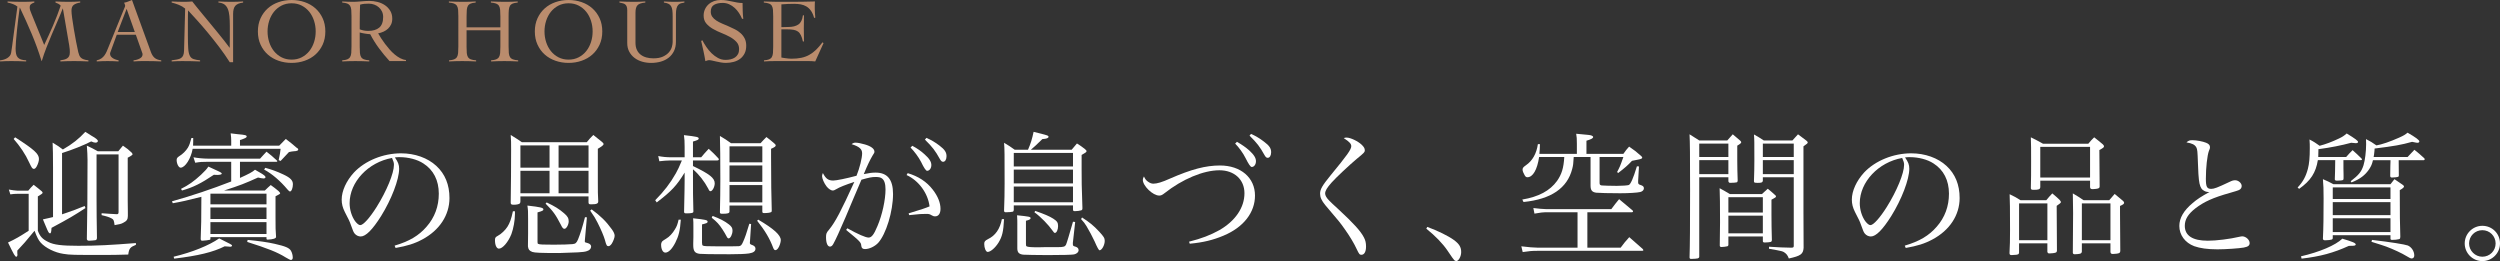 <?xml version="1.0" encoding="UTF-8"?>
<svg id="_レイヤー_2" data-name="レイヤー 2" xmlns="http://www.w3.org/2000/svg" viewBox="0 0 329.093 34.37">
  <rect x="0" y="0" width="329.093" height="34.37" fill="#333333" stroke="none"/>
  <g id="_作業" data-name="作業">
    <g>
      <g>
        <path d="M1.166,24.953c.36.072.954.144,1.116.144h1.44c.271-.324.36-.432.702-.773.505.378.648.504,1.062.846.09.09.126.145.126.216q0,.108-.63.469v4.52c.288.756.594,1.098,1.368,1.476.738.379,1.782.505,3.961.505,2.431,0,4.195-.091,7.581-.36v.234c-.757.306-.9.468-1.009,1.278-1.404.036-1.927.054-2.971.054-4.339,0-4.663,0-5.563-.145-1.116-.161-2.359-.773-2.989-1.476-.288-.324-.486-.702-.811-1.566-1.242,1.512-1.404,1.692-2.269,2.61v.342c.019.072.019.162.019.198,0,.162-.072.271-.145.271-.162,0-.306-.234-1.098-1.873,1.026-.486,1.494-.756,2.719-1.548v-4.862h-1.495c-.342,0-.521.019-.918.072l-.198-.63ZM1.994,18.075c2.521,1.62,3.133,2.179,3.133,2.845,0,.27-.107.63-.288.972-.126.234-.252.343-.396.343-.072,0-.162-.054-.234-.145q-.108-.144-.396-.756c-.433-.973-1.188-2.106-2.018-3.043l.198-.216ZM8.17,28.212q.181-.054.738-.252c.559-.18,1.045-.378,2.233-.847l.107.271c-1.477.973-2.143,1.368-4.465,2.61-.036.559-.072.721-.198.721-.145,0-.216-.108-.559-.937q-.09-.216-.378-.9c.396-.09.45-.107.883-.198q.216-.054.449-.107v-6.519q0-2.269-.054-3.276c.63.378.828.504,1.351.9,1.278-.738,2.106-1.404,2.953-2.323.359.234.648.414.828.522.558.306.828.54.828.685,0,.126-.145.216-.306.216-.145,0-.288-.036-.576-.162-.937.486-2.503,1.116-3.836,1.53v8.066ZM15.57,19.911q.288-.359.612-.738c.576.396.738.522,1.17.937q.108.145.108.181c0,.09-.216.252-.648.468v5.563l.019,1.675v.432c0,.45-.145.667-.612.9-.252.145-.504.198-1.135.307-.09-.648-.126-.721-.359-.864-.307-.181-.721-.307-1.351-.45v-.252c1.026.071,1.225.09,2.017.126.162,0,.216-.091.216-.288v-7.581h-2.898v5.744c0,1.837.018,2.971.054,5.275-.036.181-.072.234-.198.271-.072.018-.666.071-.828.071-.18,0-.271-.054-.306-.216q.09-4.141.09-10.425c0-.576-.036-1.116-.09-1.873.647.307.846.396,1.44.738h2.7Z" style="fill: #fff;"/>
        <path d="M31.589,23.423c1.188-.54,1.638-.774,1.98-1.081.252.145.45.253.558.324.612.343.828.522.828.667,0,.071-.126.161-.233.161-.145,0-.469-.054-.757-.126-1.746.793-2.305,1.009-4.465,1.711h5.365c.343-.342.45-.433.774-.721.45.324.594.433,1.026.793.162.18.216.233.216.288,0,.071-.144.18-.612.396v2.881c0,1.261,0,1.603.072,2.485q-.036.288-1.099.342c-.107,0-.162-.036-.162-.126v-.198h-7.382v.198c0,.072-.018.126-.054.144-.055.036-.793.126-1.009.126-.162,0-.216-.071-.216-.27q.09-1.711.09-5.51c-1.836.468-2.61.648-3.763.847l-.108-.253c2.629-.737,5.204-1.602,7.797-2.61v-2.593h-3.079c-.792,0-1.009.018-1.657.126l-.233-.72c.522.107,1.332.18,1.891.18h6.878c.36-.414.486-.522.846-.918.576.45.757.594,1.333,1.134.054.036.09.072.09.108,0,.054-.036.09-.09.09h-4.825v2.125ZM22.855,33.794c2.467-.595,4.646-1.477,5.996-2.413.612.306.774.396,1.423.721.18.09.27.161.27.233,0,.09-.107.145-.252.145-.036,0-.126,0-.198-.019-.107,0-.288-.018-.521-.036-1.531.774-3.493,1.243-6.645,1.621l-.072-.252ZM36.756,19.173c.396-.396.504-.521.864-.882.63.468.811.63,1.423,1.152.144.072.216.144.216.234,0,.054-.036.107-.09.144-.108.055-.288.09-.486.09-.162.019-.378.036-.648.108q-.216.216-1.098,1.17l-.253-.107c.181-.847.198-1.009.253-1.495h-11.578c-.216,1.279-.99,2.485-1.584,2.485-.252,0-.522-.504-.522-1.009,0-.216.09-.342.342-.504.45-.27.883-.702,1.135-1.116.18-.306.288-.594.468-1.278h.234v.486c0,.18,0,.306-.018.521h5.023v-.666c0-.306-.019-.521-.072-.954.396.054.684.09.882.108,1.045.09,1.225.144,1.225.306,0,.145-.162.234-.882.468v.738h5.167ZM23.828,24.863c.973-.486,1.675-.973,2.629-1.854.54-.522.738-.721.972-1.081q.469.234,1.477.685c.162.072.288.18.288.252,0,.09-.252.162-.576.162-.071,0-.288,0-.468-.018-1.656,1.116-2.719,1.656-4.195,2.07l-.126-.216ZM35.081,26.897v-1.404h-7.382v1.404h7.382ZM27.699,27.312v1.513h7.382v-1.513h-7.382ZM27.699,29.238v1.566h7.382v-1.566h-7.382ZM32.597,31.579c1.494.144,2.646.306,3.583.522,1.404.323,1.891.521,2.125.918.144.252.233.594.233.9,0,.18-.107.306-.252.306-.071,0-.288-.107-.684-.342-1.099-.685-2.377-1.188-5.06-2.035l.054-.27ZM34.919,22.09c.757.198,1.567.486,2.396.883.918.432,1.242.774,1.242,1.278,0,.486-.181.954-.378.954-.09,0-.162-.072-.343-.271-.918-1.098-2.017-2.052-3.061-2.61l.144-.234Z" style="fill: #fff;"/>
        <path d="M51.946,32.335c1.945-.576,3.188-1.314,4.214-2.503,1.062-1.206,1.603-2.683,1.603-4.339,0-1.746-.703-3.133-2.035-3.979-.792-.521-1.98-.828-3.115-.828-.216,0-.342,0-.63.036.433.63.559.973.559,1.494,0,1.404-1.009,4.033-2.377,6.23-1.135,1.801-2.017,2.683-2.683,2.683-.307,0-.595-.145-.793-.378-.161-.217-.197-.288-.504-1.152-.162-.469-.27-.685-.792-1.692-.288-.576-.414-1.062-.414-1.639,0-1.135.612-2.467,1.62-3.565,1.459-1.548,3.836-2.521,6.194-2.521,1.818,0,3.493.594,4.646,1.656s1.729,2.485,1.729,4.231c0,2.251-1.314,4.249-3.583,5.456-1.045.558-1.981.846-3.512,1.116l-.126-.307ZM46.022,26.735c0,.864.271,1.747.721,2.377.252.324.486.522.684.522.396,0,1.261-.973,2.143-2.377,1.333-2.125,2.287-4.447,2.287-5.563,0-.271-.054-.45-.252-.9-3.133.558-5.582,3.169-5.582,5.941Z" style="fill: #fff;"/>
        <path d="M67.786,27.815v.36c0,.847-.198,1.909-.469,2.647-.414,1.044-1.152,1.908-1.639,1.908-.306,0-.521-.45-.521-1.099,0-.342.054-.414.378-.594.432-.216.99-.757,1.261-1.188.306-.486.504-1.009.72-2.035h.271ZM68.506,26.501c0,.145-.036.234-.09.289-.108.09-.414.161-.774.161-.342,0-.414-.054-.414-.288.036-2.7.054-4.303.054-7.004,0-.9,0-1.116-.054-1.891.648.396.847.522,1.477.955h8.534c.36-.45.486-.576.864-.955.45.36.828.666,1.152.919.145.126.198.197.198.288,0,.107-.162.252-.756.611v4.231c0,1.477,0,1.729.054,2.683,0,.307-.216.396-.937.396-.27,0-.324-.036-.342-.234v-.81h-8.967v.647ZM72.341,19.138h-3.835v2.935h3.835v-2.935ZM72.341,22.486h-3.835v2.953h3.835v-2.953ZM69.515,28.752c0-.954,0-1.08-.091-1.692,1.747.198,2.107.288,2.107.504,0,.145-.126.217-.774.396v3.889c0,.181.018.217.09.253.144.09.63.107,2.07.107.864,0,2.215-.036,2.431-.072.414-.035.54-.161.738-.611.271-.648.631-1.783.919-2.936l.252.019-.271,3.061v.145c0,.071.036.107.36.18.288.072.468.252.468.45,0,.288-.198.504-.558.612-.234.09-.595.126-1.188.162-.738.036-2.143.09-2.467.09-2.377,0-3.223-.036-3.529-.145-.414-.162-.522-.324-.576-.738q0-.504.019-1.692v-1.98ZM71.963,26.646c1.116.54,1.585.828,2.287,1.423.468.396.612.666.612,1.062,0,.45-.307.99-.559.99-.162,0-.271-.107-.486-.558-.684-1.314-.99-1.747-1.998-2.755l.144-.162ZM77.473,22.072v-2.935h-3.943v2.935h3.943ZM73.529,25.439h3.943v-2.953h-3.943v2.953ZM77.887,27.563c1.17.864,1.891,1.566,2.646,2.611.252.342.378.63.378.864,0,.252-.197.756-.396,1.062-.145.197-.288.306-.414.306-.216,0-.288-.108-.469-.811-.144-.504-.521-1.404-.972-2.286-.252-.505-.45-.847-.973-1.585l.198-.162Z" style="fill: #fff;"/>
        <path d="M92.302,20.704c.414-.486.541-.648.99-1.117.595.541.757.703,1.279,1.261.035.054.054.108.054.145,0,.071-.09.126-.198.126h-3.205v.738c2.179,1.044,2.863,1.584,2.863,2.269,0,.486-.307,1.044-.559,1.044-.107,0-.18-.072-.288-.324-.522-.99-1.242-1.908-2.017-2.557,0,3.331,0,3.476.055,5.527v.036c0,.181-.234.234-.937.234-.234,0-.288-.054-.288-.216.054-2.287.072-3.655.072-4.105v-1.044c-1.045,1.71-1.729,2.448-3.674,3.925l-.198-.288c1.171-1.188,1.963-2.215,2.72-3.547.287-.54.414-.774.792-1.692h-1.477c-.378,0-1.116.054-1.494.107l-.145-.684c.54.107,1.116.162,1.711.162h1.765v-1.351c0-.811-.019-.99-.091-1.566,1.729.198,1.945.252,1.945.45,0,.144-.145.216-.757.396v2.071h1.08ZM89.619,28.914c-.09,1.423-.288,2.179-.72,3.025-.433.846-.9,1.314-1.314,1.314-.324,0-.559-.433-.559-1.045,0-.162.055-.324.162-.45q.09-.09.504-.342c.433-.252.847-.702,1.152-1.225.253-.396.343-.666.486-1.278h.288ZM91.276,29.958c0-.594,0-.792-.036-1.224,1.656.18,1.908.233,1.908.45,0,.162-.108.197-.738.359v2.396c0,.233.036.359.126.396.145.072.559.09,1.818.09,1.945,0,2.791,0,2.917-.018.252-.036.36-.145.54-.559.234-.504.469-1.17.828-2.395l.234.036-.144,2.215-.019.252c0,.18.036.198.414.342.198.091.324.234.324.433,0,.342-.27.54-.846.63-.433.072-1.44.108-2.539.108-2.539,0-3.511-.019-3.943-.055-.648-.071-.864-.359-.864-1.152v-.252l.019-.792v-1.261ZM93.797,28.428c.882.307,1.62.685,2.16,1.116.343.271.469.469.469.811,0,.486-.271,1.026-.505,1.026-.107,0-.18-.072-.288-.288-.107-.216-.323-.576-.521-.882-.45-.685-.721-.99-1.423-1.549l.108-.234ZM96.029,27.834c0,.234-.198.306-.937.306-.252,0-.324-.036-.324-.216.036-1.818.055-2.521.055-4.339,0-2.827-.019-4.412-.055-5.69.667.396.864.522,1.459.955h3.889c.324-.36.433-.469.774-.811.468.36.612.468,1.026.828.145.126.198.198.198.271,0,.144-.162.252-.612.449v1.152c0,2.827.036,5.456.09,6.969,0,.126-.018.144-.054.198-.126.09-.486.144-.954.144-.181,0-.234-.054-.234-.216v-.774h-4.321v.774ZM100.351,19.264h-4.321v2.106h4.321v-2.106ZM96.029,21.784v2.16h4.321v-2.16h-4.321ZM96.029,24.358v2.287h4.321v-2.287h-4.321ZM99.811,28.914c2.053,1.206,2.971,2.035,2.971,2.701,0,.27-.162.792-.342,1.044-.108.162-.252.271-.378.271-.108,0-.198-.091-.288-.324-.45-1.206-1.081-2.269-2.107-3.547l.145-.145Z" style="fill: #fff;"/>
        <path d="M111.544,30.049c1.368.774,2.413,1.224,2.791,1.224.396,0,.702-.378,1.17-1.512.631-1.477,1.062-3.457,1.062-4.826,0-.756-.162-1.242-.486-1.458-.18-.126-.414-.18-.81-.18-.505,0-.847.071-1.873.359q-.252.631-1.044,2.449c-.09.216-.45,1.062-1.062,2.521-.72,1.692-1.314,2.989-1.603,3.493-.126.234-.27.342-.432.342-.324,0-.522-.468-.522-1.242,0-.45.054-.594.414-1.008.811-.99,1.584-2.467,3.312-6.267-1.206.396-1.962.702-2.34.937-.271.162-.379.198-.522.198-.198,0-.559-.234-.792-.54-.324-.414-.595-1.045-.595-1.368,0-.091.036-.217.108-.396.378.738.702.99,1.368.99.396,0,1.729-.271,3.062-.63.414-1.026.737-2.341.737-2.953,0-.559-.359-.882-1.386-1.206.216-.162.324-.198.521-.198.271,0,.738.09,1.225.233.811.234,1.261.576,1.261.955,0,.126-.036.197-.252.521-.343.595-.631,1.171-1.152,2.431.792-.161,1.116-.197,1.566-.197,1.548,0,2.286.918,2.286,2.809,0,2.305-.918,5.294-1.962,6.446-.45.468-1.152.81-1.729.81-.307,0-.45-.126-.486-.414-.036-.468-.108-.558-1.999-2.106l.162-.216ZM119.484,22.792c1.404.414,2.503,1.135,3.295,2.161.685.882,1.026,1.746,1.026,2.539,0,.63-.27.99-.72.99-.145,0-.217-.019-.414-.126-.307-.181-.396-.198-.738-.198-.631,0-.721,0-2.251.162l-.072-.234c1.783-.54,2.232-.702,2.755-.918-.216-1.747-1.44-3.403-3.024-4.124l.144-.252ZM120.097,19.191c.666.36,1.152.702,1.603,1.116.648.576.9.99.9,1.423,0,.432-.252.756-.559.756q-.233,0-.792-1.171c-.324-.63-.9-1.404-1.387-1.89l.234-.234ZM121.951,18.147c.648.287,1.171.594,1.729,1.025.685.522.918.883.918,1.387,0,.433-.18.738-.45.738-.162,0-.27-.09-.414-.342-.63-1.135-.99-1.603-1.98-2.575l.198-.233Z" style="fill: #fff;"/>
        <path d="M132.172,28.842c-.091,1.657-.234,2.269-.721,3.079-.432.702-1.062,1.242-1.44,1.242-.234,0-.45-.521-.45-1.044,0-.324.09-.433.504-.648.973-.468,1.567-1.332,1.819-2.629h.288ZM141.066,19.714c.306-.36.414-.469.702-.829.45.288.594.379,1.008.702.181.145.252.234.252.307,0,.126-.107.198-.647.504v1.854c0,1.818,0,1.927.107,5.149,0,.181-.036.234-.162.288-.144.055-.576.108-.828.108-.18,0-.252-.054-.252-.198v-.558h-7.796v.594c-.019.126-.036.198-.145.234-.09.036-.558.072-.9.072-.162,0-.233-.055-.233-.217v-.036c.054-1.512.071-2.124.071-3.583,0-3.816,0-4.465-.071-5.312.612.36.792.486,1.404.919h1.746c.378-.864.54-1.423.738-2.359.774.181,1.566.396,1.782.469.127.054.181.107.181.18,0,.18-.252.271-.811.306q-1.062,1.045-1.513,1.405h5.366ZM141.246,21.91v-1.782h-7.796v1.782h7.796ZM133.45,22.324v1.818h7.796v-1.818h-7.796ZM133.45,24.557v2.071h7.796v-2.071h-7.796ZM133.918,29.616c0-.521,0-.756-.036-1.278,1.585.162,1.783.198,1.783.378,0,.145-.162.234-.612.343v3.043c0,.216.018.288.09.323.144.091.558.127,1.566.127.162,0,.45,0,.828-.019h1.711c.773,0,.954-.072,1.08-.324.107-.233.432-1.332.918-3.024l.288.036-.288,2.593c-.018.071-.018.18-.018.27,0,.271.036.307.324.378.288.091.432.234.432.469,0,.252-.216.468-.594.558-.271.055-1.566.09-3.476.09-1.368,0-2.898-.035-3.223-.054-.559-.072-.774-.288-.774-.846v-3.062ZM136.276,27.762c1.188.414,1.873.702,2.377,1.026s.63.522.63.973c0,.468-.197.9-.414.9-.09,0-.162-.072-.306-.288-.54-.774-1.549-1.819-2.395-2.431l.107-.181ZM142.435,28.626c1.008.648,1.53,1.08,2.251,1.854.612.666.738.864.738,1.225,0,.558-.379,1.242-.685,1.242q-.145,0-.648-1.17c-.27-.576-.72-1.44-1.062-1.999-.233-.378-.342-.522-.72-.937l.126-.216Z" style="fill: #fff;"/>
        <path d="M156.526,31.813c1.656-.414,2.845-.883,3.979-1.513,2.106-1.206,3.312-2.971,3.312-4.861,0-1.801-1.332-3.025-3.295-3.025-2.106,0-4.861,1.152-7.238,3.025-.288.233-.468.306-.684.306-.847,0-2.161-1.278-2.161-2.07,0-.126.036-.234.145-.45.18.378.288.504.504.666.27.198.486.288.738.288.468,0,1.152-.198,2.179-.666,2.845-1.242,4.717-1.729,6.59-1.729,2.736,0,4.609,1.603,4.609,3.961,0,2.232-1.513,4.178-4.142,5.275-1.368.576-2.683.9-4.447,1.062l-.09-.27ZM162.828,18.669c.666.378,1.152.721,1.603,1.116.648.595.9,1.009.9,1.44,0,.433-.252.757-.559.757q-.233,0-.81-1.171c-.307-.63-.883-1.422-1.369-1.908l.234-.234ZM164.683,17.625c.648.288,1.171.612,1.711,1.026.702.521.936.882.936,1.386,0,.433-.18.738-.449.738-.162,0-.271-.09-.415-.342-.63-1.134-.99-1.603-1.98-2.575l.198-.233Z" style="fill: #fff;"/>
        <path d="M177.263,18.111c.504,0,1.494.468,1.999.954.288.288.396.468.396.72,0,.234-.09.343-1.044,1.116-.973.811-2.737,2.467-3.313,3.115-.63.702-.864,1.116-.864,1.459,0,.252.181.576.541.936q.252.271,1.26,1.188c1.963,1.818,2.881,2.827,3.313,3.673.197.379.27.703.27,1.188,0,.685-.233,1.081-.612,1.081-.233,0-.306-.091-.612-.738-.323-.702-.882-1.657-1.512-2.539-.666-.954-.757-1.062-2.629-3.259-.486-.595-.685-1.026-.685-1.513,0-.576.288-1.062,1.387-2.413,2.179-2.646,2.719-3.402,2.719-3.835,0-.306-.234-.576-.99-1.062.126-.054.216-.071.378-.071Z" style="fill: #fff;"/>
        <path d="M187.881,29.868c1.368.505,2.772,1.188,3.511,1.729.702.522.954.937.954,1.585,0,.576-.342,1.188-.647,1.188-.055,0-.181-.055-.252-.108q-.127-.108-.919-1.296c-.612-.9-1.584-1.909-2.772-2.863l.126-.234Z" style="fill: #fff;"/>
        <path d="M208.961,32.605h4.375c.469-.63.612-.811,1.135-1.387l1.765,1.549c.054.071.09.126.09.162,0,.054-.054.09-.145.09h-13.846c-.666,0-1.062.036-1.891.162l-.18-.757c.846.108,1.71.181,2.196.181h5.203v-4.663h-4.285c-.288,0-.521.035-1.386.18l-.145-.738c.559.072,1.314.144,1.656.144h8.607c.432-.594.576-.756,1.025-1.313.757.63.99.828,1.765,1.476.055.055.072.091.072.126,0,.072-.072.127-.144.127h-5.87v4.663ZM207.16,20.668c-.054.9-.072,1.08-.198,1.566-.647,2.538-2.79,3.997-6.409,4.357l-.162-.324c2.143-.36,3.637-1.152,4.573-2.449.612-.882.864-1.674.954-3.15h-3.313c-.252,1.692-.828,2.665-1.548,2.665-.145,0-.252-.072-.36-.271-.144-.234-.27-.559-.27-.702,0-.252.071-.342.449-.612.847-.576,1.387-1.53,1.567-2.772h.27c-.018.594-.018.81-.072,1.278h4.934v-1.351c0-.721-.018-.811-.09-1.297,1.747.162,1.818.162,2.017.234.145.054.216.126.216.198,0,.162-.233.288-.882.486v1.729h4.861c.306-.433.396-.559.756-.954.702.485.919.647,1.549,1.206.126.107.18.18.18.252,0,.036-.035.072-.071.108-.072.054-.253.107-.469.144-.468.09-.738.145-.81.162-.576.612-.955.937-1.819,1.603l-.144-.126c.342-.648.396-.738.828-1.98h-3.133v3.349c0,.288.036.342.27.396.108.018,1.297.054,1.999.054.685,0,1.404-.054,1.566-.108q.18-.054.45-.666c.198-.468.342-.864.63-1.801l.271.019-.108,1.872v.253c0,.161.09.252.288.306.343.108.469.216.469.45,0,.216-.181.414-.486.486-.378.09-1.513.162-2.629.162-1.387,0-2.827-.036-3.151-.072-.558-.072-.756-.324-.756-.937v-3.763h-2.215Z" style="fill: #fff;"/>
        <path d="M223.684,23.333v10.461c-.019.126-.054.162-.181.216-.107.036-.576.072-.864.072-.161,0-.216-.036-.233-.181.054-1.53.072-4.393.072-8.912,0-4.682-.019-6.284-.072-7.311.54.342.72.45,1.278.811h3.69c.324-.36.433-.469.721-.811.432.36.559.469.954.811.126.107.162.18.162.234,0,.107-.144.233-.522.449v1.963c0,.937.019,1.53.055,2.629-.019.145-.036.198-.108.234s-.504.071-.9.071c-.126-.018-.162-.054-.216-.197v-.54h-3.835ZM227.519,18.903h-3.835v1.765h3.835v-1.765ZM227.519,21.082h-3.835v1.836h3.835v-1.836ZM227.519,32.245c-.018.108-.036.145-.162.18-.108.036-.559.091-.738.091-.162,0-.216-.055-.234-.181.019-1.477.036-2.286.036-3.079,0-2.124-.018-3.799-.054-4.483.594.324.774.433,1.351.774h4.213c.343-.306.45-.396.774-.702.378.307.504.414.882.757.162.126.198.18.198.252,0,.107-.072.162-.594.432v1.98c0,1.225.018,1.909.054,3.313v.018c-.018.162-.036.198-.162.252-.107.036-.486.072-.774.072-.162,0-.233-.036-.252-.162v-.63h-4.537v1.116ZM232.056,25.961h-4.537v2.017h4.537v-2.017ZM227.519,28.392v2.323h4.537v-2.323h-4.537ZM232.056,23.333v.468c-.036.216-.18.27-.666.27-.45,0-.504-.035-.504-.233.036-1.135.054-1.692.054-2.701,0-2.593,0-2.736-.054-3.438.576.323.756.432,1.296.792h3.764c.324-.36.432-.469.738-.811.485.36.63.469,1.08.811.144.126.198.18.198.252,0,.126-.055.162-.559.522v8.66q0,3.007.019,4.699c-.055.828-.379,1.062-1.945,1.404-.162-.432-.306-.612-.63-.828-.162-.107-.45-.18-.954-.27-.63-.108-.973-.181-1.026-.181v-.27c1.458.09,1.818.107,2.935.126.271,0,.324-.054.324-.252v-9.021h-4.069ZM236.125,18.903h-4.069v1.765h4.069v-1.765ZM236.125,21.082h-4.069v1.836h4.069v-1.836Z" style="fill: #fff;"/>
        <path d="M250.739,32.335c1.945-.576,3.188-1.314,4.214-2.503,1.062-1.206,1.603-2.683,1.603-4.339,0-1.746-.703-3.133-2.035-3.979-.792-.521-1.98-.828-3.115-.828-.216,0-.342,0-.63.036.433.63.559.973.559,1.494,0,1.404-1.009,4.033-2.377,6.23-1.135,1.801-2.017,2.683-2.683,2.683-.307,0-.595-.145-.793-.378-.161-.217-.197-.288-.504-1.152-.162-.469-.27-.685-.792-1.692-.288-.576-.414-1.062-.414-1.639,0-1.135.612-2.467,1.62-3.565,1.459-1.548,3.836-2.521,6.194-2.521,1.818,0,3.493.594,4.646,1.656s1.729,2.485,1.729,4.231c0,2.251-1.314,4.249-3.583,5.456-1.045.558-1.981.846-3.512,1.116l-.126-.307ZM244.815,26.735c0,.864.271,1.747.721,2.377.252.324.486.522.684.522.396,0,1.261-.973,2.143-2.377,1.333-2.125,2.287-4.447,2.287-5.563,0-.271-.054-.45-.252-.9-3.133.558-5.582,3.169-5.582,5.941Z" style="fill: #fff;"/>
        <path d="M265.785,33.254c-.018.233-.144.288-.702.306-.09,0-.18.018-.252.018h-.036c-.198,0-.27-.071-.27-.27.054-1.009.071-1.639.071-3.043,0-2.539-.018-4.105-.054-4.699.648.306.828.414,1.44.792h3.385c.324-.396.433-.522.793-.9.45.378.576.486.972.864.126.162.162.216.162.288q0,.126-.558.486c0,1.458.018,4.753.035,5.888-.018.162-.054.234-.18.271-.107.054-.558.107-.811.107-.162,0-.233-.054-.27-.216v-1.116h-3.728v1.225ZM265.785,31.615h3.728v-4.844h-3.728v4.844ZM268.576,24.629c-.018.288-.198.36-.846.36-.307,0-.36-.036-.396-.198.036-1.494.036-1.873.036-3.511,0-1.531,0-2.305-.036-3.205.685.342.9.45,1.603.846h5.96c.324-.396.432-.504.774-.846.504.396.666.521,1.152.936.107.108.144.181.144.253,0,.126-.126.233-.612.485,0,1.603.019,3.512.036,4.754,0,.162-.036.234-.162.288-.108.054-.504.108-.738.108-.252,0-.342-.055-.36-.271v-.847h-6.554v.847ZM268.576,23.368h6.554v-4.033h-6.554v4.033ZM272.897,28.032c0-.847-.018-1.423-.036-2.575.612.36.811.486,1.423.9h3.367c.306-.36.396-.468.72-.828.504.414.648.54,1.099.918.107.108.144.162.144.252,0,.126-.126.234-.54.414v.955c0,1.8.019,4.194.036,4.969-.018.162-.054.234-.18.288-.108.055-.522.108-.793.108-.216,0-.306-.072-.323-.271v-1.134h-3.764v1.099c-.036.233-.144.287-.594.323-.162,0-.288.019-.307.019h-.036c-.162,0-.233-.055-.252-.198l.036-5.239ZM274.05,31.615h3.764v-4.844h-3.764v4.844Z" style="fill: #fff;"/>
        <path d="M288.593,18.453c.541,0,1.387.162,1.819.342.359.145.504.324.504.576v.036c0,.145-.019.145-.145.469-.216.611-.396,2.16-.396,3.654,0,1.062.144,1.333.702,1.333.378,0,.774-.145,2.412-.919.324-.162.522-.216.738-.216.433,0,.864.378.864.757,0,.233-.126.432-.378.54-.126.054-.378.144-1.206.378-2.179.612-3.367,1.152-4.502,2.017-.972.756-1.404,1.458-1.404,2.305,0,1.296,1.026,1.962,3.025,1.962,1.116,0,2.881-.216,4.177-.521.181-.036.253-.055.36-.055.469,0,.973.45.973.883,0,.324-.198.486-.774.594-.576.108-2.377.234-3.457.234-1.314,0-2.305-.144-3.061-.414-1.207-.45-1.963-1.477-1.963-2.665,0-1.044.576-2.034,1.765-3.024.54-.469,1.134-.864,2.196-1.44-.396,0-.558-.055-.864-.271-.27-.198-.432-.594-.522-1.368-.054-.433-.071-.828-.126-2.179-.054-1.53-.071-1.801-.216-2.07-.198-.343-.54-.522-1.296-.648.27-.234.414-.288.773-.288Z" style="fill: #fff;"/>
        <path d="M308.482,21.082c0,.81,0,1.477.018,1.98v.396c0,.144-.018.197-.072.233-.09.055-.414.09-.792.09-.198,0-.288-.054-.288-.18v-.036q.036-.702.054-2.484h-2.286c-.271,1.656-.937,2.7-2.467,3.781l-.198-.181c.702-.738,1.08-1.44,1.351-2.448.18-.685.252-1.495.252-2.719,0-.433,0-.631-.036-1.152.631.324.793.45,1.333.828.773-.198,1.638-.522,2.538-.954.45-.217.631-.324,1.026-.666,1.152.702,1.495.972,1.495,1.116,0,.107-.108.162-.307.162-.107,0-.252-.019-.594-.055-1.261.343-2.719.631-4.321.847v.198c0,.27-.019.576-.019.828h3.674c.359-.414.468-.522.846-.9.522.468.685.612,1.206,1.134.019.019.036.055.036.072,0,.055-.072.108-.126.108h-2.322ZM302.9,33.739c2.431-.558,4.556-1.458,5.438-2.322,1.387.414,1.765.576,1.765.774,0,.09-.144.162-.378.162h-.162c-.126,0-.198,0-.378.018-2.017.918-3.728,1.387-6.212,1.675l-.072-.307ZM307.078,31.327c0,.107-.036.162-.108.198-.145.054-.522.107-.882.107-.198,0-.288-.054-.307-.198.072-1.458.09-2.988.09-5.312,0-1.278-.018-1.656-.09-2.538.63.27.811.359,1.387.666h7.508c.216-.271.288-.36.522-.666.468.324.612.414,1.08.738.126.09.181.162.181.216,0,.126-.162.27-.559.486,0,2.845.018,4.915.072,6.212l-.019.018c0,.162-.036.198-.18.234-.162.054-.576.09-.864.09-.162,0-.216-.036-.234-.145v-.468h-7.598v.36ZM314.676,26.195v-1.53h-7.598v1.53h7.598ZM307.078,26.609v1.711h7.598v-1.711h-7.598ZM307.078,28.734v1.818h7.598v-1.818h-7.598ZM312.371,21.082c-.126.54-.233.774-.486,1.17-.54.811-1.206,1.314-2.34,1.765l-.108-.162c1.08-.828,1.422-1.26,1.692-2.106.198-.648.342-1.801.342-2.791,0-.252,0-.324-.018-.648.63.324.811.433,1.368.829.685-.108,1.801-.486,3.007-1.026.631-.288.774-.379,1.099-.648,1.062.612,1.549.972,1.549,1.152,0,.09-.091.18-.217.18s-.126,0-.738-.126c-1.404.396-2.322.559-4.934.883,0,.144-.018.233-.018.306-.054.45-.054.559-.108.811h4.466q.414-.45.9-.954c.576.468.756.611,1.296,1.116.036.036.072.09.072.107,0,.055-.072.145-.126.145h-3.312c0,.27,0,.937.018,2.017,0,.09-.018.126-.072.162-.072.054-.54.107-.828.107-.144,0-.216-.054-.234-.197q0-.486.019-1.351c.018-.252.018-.469.018-.54v-.198h-2.305ZM312.245,31.579c2.449.288,4.34.594,4.718.738.486.216.846.756.846,1.314,0,.252-.144.396-.359.396q-.162,0-.738-.359c-.45-.288-1.711-.883-2.593-1.207-.343-.126-.738-.252-1.945-.63l.072-.252Z" style="fill: #fff;"/>
        <path d="M329.093,32.047c0,1.278-1.045,2.323-2.323,2.323s-2.322-1.045-2.322-2.323,1.044-2.322,2.322-2.322c1.297,0,2.323,1.026,2.323,2.322ZM325.023,32.047c0,.954.792,1.747,1.746,1.747.973,0,1.747-.774,1.747-1.747,0-.972-.774-1.746-1.747-1.746-.972,0-1.746.774-1.746,1.746Z" style="fill: #fff;"/>
      </g>
      <g>
        <path d="M7.308.192c.288.016.576.028.864.036.288.008.576.012.864.012.256,0,.51-.004.762-.012.252-.008.506-.02.762-.036v.144c-.336.048-.611.144-.827.288-.217.144-.324.404-.324.78,0,.2.03.526.09.978.06.452.136.946.228,1.482.093.536.188,1.072.288,1.608.101.536.194.992.282,1.368.04.16.084.3.132.42.048.12.116.226.204.318s.212.168.372.228.372.106.636.138v.144c-.319-.016-.638-.028-.954-.036-.315-.008-.634-.012-.953-.012-.305,0-.603.004-.895.012-.292.008-.59.02-.894.036v-.144c.168-.024.327-.054.479-.09s.286-.09.402-.162c.115-.072.206-.17.27-.294.064-.124.097-.29.097-.498,0-.096-.005-.224-.013-.384s-.032-.344-.071-.552l-.828-4.836h-.024c-.224.576-.46,1.146-.708,1.71s-.492,1.13-.731,1.698c-.24.568-.475,1.142-.702,1.722-.229.581-.435,1.174-.618,1.782h-.024c-.384-1.24-.817-2.434-1.302-3.582s-1.002-2.298-1.554-3.45h-.024c-.063.44-.128.928-.191,1.464-.064.536-.122,1.058-.175,1.566-.052.508-.094.972-.126,1.392-.031.42-.048.734-.048.942,0,.264.019.492.055.684.035.192.105.352.21.48.104.128.245.224.426.288.18.064.414.104.702.12v.144c-.336-.016-.664-.028-.984-.036-.32-.008-.648-.012-.984-.012-.248,0-.493.004-.737.012-.244.008-.49.02-.738.036v-.144c.168-.016.334-.048.498-.096.164-.048.313-.114.45-.198.136-.084.25-.184.342-.3.092-.116.15-.254.174-.414.048-.28.092-.574.132-.882s.08-.614.12-.918L2.292.864c-.168-.136-.368-.248-.6-.336-.232-.088-.465-.152-.696-.192v-.144c.344.016.686.028,1.026.036.34.008.682.012,1.025.012.248,0,.494-.004.738-.012.244-.008.49-.02.738-.036v.144c-.152.04-.293.106-.421.198s-.191.238-.191.438c0,.136.021.268.065.396s.095.26.15.396l1.692,4.152c.407-.848.796-1.698,1.164-2.55.367-.852.703-1.726,1.008-2.622-.088-.104-.192-.188-.312-.252s-.244-.116-.372-.156v-.144Z" style="fill: #ba8c6d;"/>
        <path d="M15.372,4.572l-.792,2.172c-.024.064-.046.12-.066.168-.02.048-.03.1-.03.156,0,.144.042.268.126.372.085.104.187.19.307.258s.244.122.372.162c.128.041.235.068.324.084v.144c-.24-.016-.48-.028-.721-.036-.239-.008-.483-.012-.731-.012-.24,0-.475.004-.702.012-.229.008-.47.02-.727.036v-.144c.248-.056.454-.142.618-.258.164-.116.302-.254.414-.414.112-.16.21-.336.294-.528s.166-.392.246-.6l2.076-5.1c.024-.056.046-.108.066-.156.02-.048.029-.092.029-.132,0-.04-.014-.1-.042-.18s-.062-.152-.102-.216c.208-.04.388-.092.54-.156.151-.064.319-.132.504-.204l2.496,6.864c.111.312.268.558.468.738s.496.294.888.342v.144c-.319-.016-.634-.028-.941-.036-.309-.008-.63-.012-.966-.012h-.564c-.16,0-.304.002-.432.006-.129.004-.25.01-.366.018s-.242.016-.378.024v-.144c.336-.04.618-.126.846-.258.229-.132.342-.31.342-.534,0-.064-.014-.128-.042-.192s-.05-.124-.065-.18l-.78-2.208h-2.508ZM16.668,1.164l-1.176,3.048h2.256l-1.08-3.048Z" style="fill: #ba8c6d;"/>
        <path d="M22.597.192c.279.016.546.028.798.036.252.008.546.012.882.012.176,0,.348-.004.516-.012.168-.008.34-.02.517-.036.104.144.275.362.516.654s.514.626.822,1.002c.308.376.638.776.99,1.2.352.424.691.838,1.02,1.242.328.404.63.78.906,1.128.275.348.494.634.653.858h.024c0-.24.002-.478.006-.714.004-.236.006-.474.006-.714v-1.392c0-.512-.018-.958-.054-1.338s-.108-.698-.216-.954c-.108-.256-.26-.452-.456-.588s-.454-.216-.774-.24v-.144c.28.016.562.028.847.036.283.008.565.012.846.012.256,0,.516-.004.78-.012.264-.008.523-.02.779-.036v.144c-.504.064-.85.21-1.038.438-.188.228-.281.578-.281,1.05v6.36h-.444c-.44-.688-.906-1.356-1.397-2.004-.492-.648-.98-1.264-1.465-1.848-.483-.584-.952-1.126-1.403-1.626-.452-.5-.858-.946-1.219-1.338-.008.208-.014.412-.018.612-.004.2-.006.404-.006.612v2.1c0,.712.014,1.274.042,1.686.027.412.096.728.204.948.107.22.268.368.479.444.212.076.506.134.882.174v.144c-.407-.016-.804-.028-1.188-.036-.384-.008-.78-.012-1.188-.012-.231,0-.46.004-.684.012-.224.008-.452.02-.684.036v-.144c.271-.04.51-.078.714-.114s.372-.096.504-.18.231-.204.3-.36.106-.374.114-.654l.144-5.508c-.256-.208-.536-.372-.84-.492-.304-.12-.616-.22-.936-.3v-.144Z" style="fill: #ba8c6d;"/>
        <path d="M33.948,4.14c0-.648.117-1.228.354-1.74.236-.512.554-.946.954-1.302.399-.356.87-.628,1.41-.816s1.113-.282,1.722-.282,1.182.094,1.722.282,1.011.46,1.41.816c.4.356.718.79.954,1.302.236.512.354,1.092.354,1.74s-.118,1.228-.354,1.74c-.236.512-.554.946-.954,1.302-.399.356-.87.628-1.41.816s-1.113.282-1.722.282-1.182-.094-1.722-.282-1.011-.46-1.41-.816c-.4-.356-.718-.79-.954-1.302-.236-.512-.354-1.092-.354-1.74ZM35.22,4.14c0,.488.072.956.216,1.404.145.448.353.842.624,1.182.272.34.604.612.996.816s.836.306,1.332.306.94-.102,1.332-.306.724-.476.996-.816c.271-.34.479-.734.624-1.182.144-.448.216-.916.216-1.404s-.072-.956-.216-1.404c-.145-.448-.353-.842-.624-1.182-.272-.34-.604-.612-.996-.816-.392-.204-.836-.306-1.332-.306s-.94.102-1.332.306c-.392.204-.724.476-.996.816-.271.34-.479.734-.624,1.182-.144.448-.216.917-.216,1.404Z" style="fill: #ba8c6d;"/>
        <path d="M53.437,8.04h-2.16c-.504-.552-.971-1.118-1.398-1.698-.428-.58-.81-1.194-1.146-1.842-.08,0-.183-.008-.307-.024s-.252-.034-.384-.054c-.132-.02-.26-.044-.384-.072s-.227-.054-.306-.078v1.872c0,.336.01.614.029.834.021.22.072.398.156.534.084.136.21.236.378.3s.4.108.696.132v.144c-.305-.016-.608-.028-.912-.036-.305-.008-.608-.012-.912-.012-.296,0-.588.004-.876.012-.288.008-.576.02-.864.036v-.144c.288-.024.512-.068.672-.132s.282-.164.366-.3c.084-.136.136-.314.156-.534.02-.22.03-.498.03-.834V2.136c0-.336-.011-.614-.03-.834-.021-.22-.072-.398-.156-.534-.084-.136-.206-.236-.366-.3s-.384-.108-.672-.132v-.144c.256.016.512.028.769.036.256.008.512.012.768.012.112,0,.252-.006.42-.018.168-.012.346-.026.534-.042.188-.016.378-.03.57-.042.191-.012.363-.018.516-.018.344,0,.696.044,1.056.132.36.088.685.228.973.42.288.192.523.437.708.732.184.296.275.648.275,1.056,0,.28-.05.528-.149.744-.101.216-.234.404-.402.564s-.366.292-.594.396c-.229.104-.466.18-.714.228.111.192.243.408.396.648s.322.484.51.732c.188.248.389.494.601.738s.436.464.672.66c.236.196.478.36.726.492s.5.21.757.234v.144ZM47.353,3.864c.359.136.731.204,1.115.204.624,0,1.108-.144,1.452-.432.344-.288.517-.756.517-1.404,0-.264-.051-.502-.15-.714-.101-.212-.238-.396-.414-.552-.176-.156-.378-.276-.606-.36-.228-.084-.466-.126-.714-.126-.2,0-.396.008-.588.024-.191.016-.38.052-.563.108-.017.384-.028.772-.036,1.164-.008.392-.012.816-.012,1.272v.816Z" style="fill: #ba8c6d;"/>
        <path d="M65.867,2.136c0-.336-.01-.614-.029-.834-.021-.22-.072-.398-.156-.534-.084-.136-.21-.236-.378-.3s-.396-.108-.685-.132v-.144c.336.016.662.028.979.036.315.008.642.012.978.012.265,0,.528-.004.792-.012.265-.008.524-.02.78-.036v.144c-.28.024-.5.068-.66.132s-.28.164-.359.3c-.08.136-.131.314-.15.534-.021.22-.03.498-.03.834v4.008c0,.336.01.614.03.834.02.22.072.398.156.534.084.136.21.236.378.3s.399.108.696.132v.144c-.305-.016-.608-.028-.912-.036-.305-.008-.608-.012-.912-.012-.296,0-.588.004-.876.012-.288.008-.576.02-.864.036v-.144c.288-.024.512-.068.672-.132s.282-.164.366-.3c.084-.136.136-.314.156-.534.02-.22.029-.498.029-.834v-2.16h-4.451v2.16c0,.336.01.614.029.834.021.22.072.398.156.534.084.136.21.236.378.3s.4.108.696.132v.144c-.305-.016-.608-.028-.912-.036-.305-.008-.608-.012-.912-.012-.296,0-.588.004-.876.012-.288.008-.576.02-.864.036v-.144c.288-.024.512-.068.672-.132s.282-.164.366-.3c.084-.136.136-.314.156-.534.02-.22.03-.498.03-.834V2.136c0-.336-.011-.614-.03-.834-.021-.22-.072-.398-.156-.534-.084-.136-.21-.236-.378-.3s-.396-.108-.684-.132v-.144c.336.016.661.028.978.036.316.008.643.012.979.012.264,0,.527-.004.792-.012.264-.008.523-.02.779-.036v.144c-.28.024-.5.068-.66.132-.159.064-.279.164-.359.3-.08.136-.13.314-.15.534-.02.22-.029.498-.029.834v1.464h4.451v-1.464Z" style="fill: #ba8c6d;"/>
        <path d="M70.404,4.14c0-.648.117-1.228.354-1.74.236-.512.554-.946.954-1.302.399-.356.87-.628,1.41-.816s1.113-.282,1.722-.282,1.182.094,1.722.282,1.011.46,1.41.816c.4.356.718.79.954,1.302.236.512.354,1.092.354,1.74s-.118,1.228-.354,1.74c-.236.512-.554.946-.954,1.302-.399.356-.87.628-1.41.816s-1.113.282-1.722.282-1.182-.094-1.722-.282-1.011-.46-1.41-.816c-.4-.356-.718-.79-.954-1.302-.236-.512-.354-1.092-.354-1.74ZM71.676,4.14c0,.488.072.956.216,1.404.145.448.353.842.624,1.182.272.34.604.612.996.816s.836.306,1.332.306.94-.102,1.332-.306.724-.476.996-.816c.271-.34.479-.734.624-1.182.144-.448.216-.916.216-1.404s-.072-.956-.216-1.404c-.145-.448-.353-.842-.624-1.182-.272-.34-.604-.612-.996-.816-.392-.204-.836-.306-1.332-.306s-.94.102-1.332.306c-.392.204-.724.476-.996.816-.271.34-.479.734-.624,1.182-.144.448-.216.917-.216,1.404Z" style="fill: #ba8c6d;"/>
        <path d="M82.571,1.404c0-.224-.022-.397-.066-.522-.044-.124-.109-.222-.197-.294-.089-.072-.196-.124-.324-.156s-.276-.064-.444-.096v-.144c.336.016.666.028.99.036.324.008.654.012.99.012.239,0,.478-.004.714-.012.235-.008.474-.02.714-.036v.144c-.256.024-.468.064-.636.12-.168.056-.301.136-.396.24-.096.104-.164.238-.204.402s-.06.366-.06.606v3.912c0,.376.062.694.186.954.124.26.294.472.51.636.217.164.467.284.75.36.284.076.586.114.906.114.512,0,.932-.076,1.26-.228s.589-.338.78-.558c.192-.22.324-.456.396-.708.071-.252.107-.474.107-.666v-3.36c0-.32-.014-.59-.042-.81s-.084-.4-.168-.54-.202-.246-.354-.318c-.152-.072-.349-.124-.588-.156v-.144c.247.016.493.028.737.036.244.008.49.012.738.012.208,0,.412-.004.612-.012.199-.008.403-.02.611-.036v.144c-.168.024-.321.056-.462.096-.14.04-.258.112-.354.216s-.17.254-.222.45c-.053.196-.078.462-.078.798v3.588c0,.48-.086.894-.259,1.242-.172.348-.405.638-.701.87-.297.232-.643.404-1.038.516-.396.112-.818.168-1.267.168-.407,0-.8-.054-1.176-.162s-.71-.272-1.002-.492c-.292-.22-.526-.494-.702-.822s-.264-.708-.264-1.14V1.404Z" style="fill: #ba8c6d;"/>
        <path d="M97.679,2.472c-.104-.256-.237-.51-.401-.762s-.354-.476-.57-.672c-.216-.196-.456-.354-.72-.474-.265-.12-.552-.18-.864-.18-.456,0-.83.084-1.122.252s-.438.468-.438.9c0,.256.065.478.197.666.133.188.309.354.528.498s.47.276.75.396c.28.12.566.242.858.366s.577.258.857.402c.28.144.53.316.75.516.22.2.396.432.528.696.132.264.198.58.198.948,0,.392-.072.73-.217,1.014-.144.284-.338.518-.581.702-.244.184-.528.32-.853.408s-.67.132-1.038.132c-.2,0-.408-.019-.624-.056s-.424-.079-.624-.124-.382-.087-.546-.124-.294-.056-.39-.056c-.089,0-.173.014-.252.042-.08.028-.164.058-.252.09-.072-.455-.156-.899-.252-1.333-.097-.434-.196-.877-.301-1.332l.156-.083c.145.279.318.569.522.872.204.302.434.579.689.83.256.25.538.459.847.627.308.167.642.251,1.002.251.231,0,.456-.026.672-.078.216-.052.405-.134.569-.246s.294-.258.391-.438c.096-.18.144-.401.144-.665,0-.375-.116-.689-.348-.941-.232-.251-.521-.471-.864-.659-.344-.188-.718-.362-1.122-.521s-.778-.339-1.122-.539-.632-.435-.863-.707c-.232-.271-.349-.615-.349-1.03,0-.312.061-.595.18-.851.12-.255.282-.473.486-.653s.44-.317.708-.413c.269-.096.554-.144.858-.144.296,0,.562.02.798.06.235.04.466.084.689.132.232.048.46.094.685.138.224.044.464.066.72.066,0,.36.006.71.019,1.05.012.34.037.682.077,1.026h-.168Z" style="fill: #ba8c6d;"/>
        <path d="M102.862,7.572c.072.016.16.032.265.048.104.016.216.032.336.048.12.016.243.03.372.042.128.012.247.018.359.018.48,0,.91-.04,1.29-.12.38-.08.729-.208,1.044-.384.316-.176.614-.4.895-.672.279-.272.563-.6.852-.984l.132.108-1.092,2.412c-.136-.016-.276-.028-.42-.036-.144-.008-.284-.012-.42-.012h-4.512c-.232,0-.465.004-.696.012-.232.008-.464.02-.696.036v-.144c.288-.024.512-.068.672-.132s.28-.164.36-.3c.08-.136.13-.314.15-.534.02-.22.029-.498.029-.834V2.136c0-.336-.01-.614-.029-.834-.021-.22-.07-.398-.15-.534-.08-.136-.204-.236-.372-.3s-.396-.108-.684-.132v-.144c.271.008.529.016.773.024.244.008.496.014.756.018.26.004.536.006.828.006h.99c.56,0,1.12-.004,1.68-.012.561-.008,1.128-.02,1.704-.036-.008.088-.014.176-.018.264s-.006.172-.006.252v.48c0,.176.008.354.023.534.017.18.032.378.048.594l-.155.048c-.104-.384-.242-.698-.414-.942-.173-.244-.372-.434-.601-.57-.228-.136-.478-.228-.75-.276-.271-.048-.56-.072-.863-.072-.561,0-1.12.024-1.681.072v3c.16,0,.314-.004.462-.012.148-.008.302-.012.462-.012.553,0,.99-.11,1.314-.33s.521-.622.594-1.206h.145c0,.288-.005.576-.013.864s-.012.572-.012.852c0,.288.004.576.012.864s.013.576.013.864h-.145c-.072-.336-.16-.61-.264-.822-.104-.212-.234-.374-.39-.486-.156-.112-.351-.188-.582-.228-.232-.04-.509-.06-.828-.06h-.769v3.708Z" style="fill: #ba8c6d;"/>
      </g>
    </g>
  </g>
</svg>